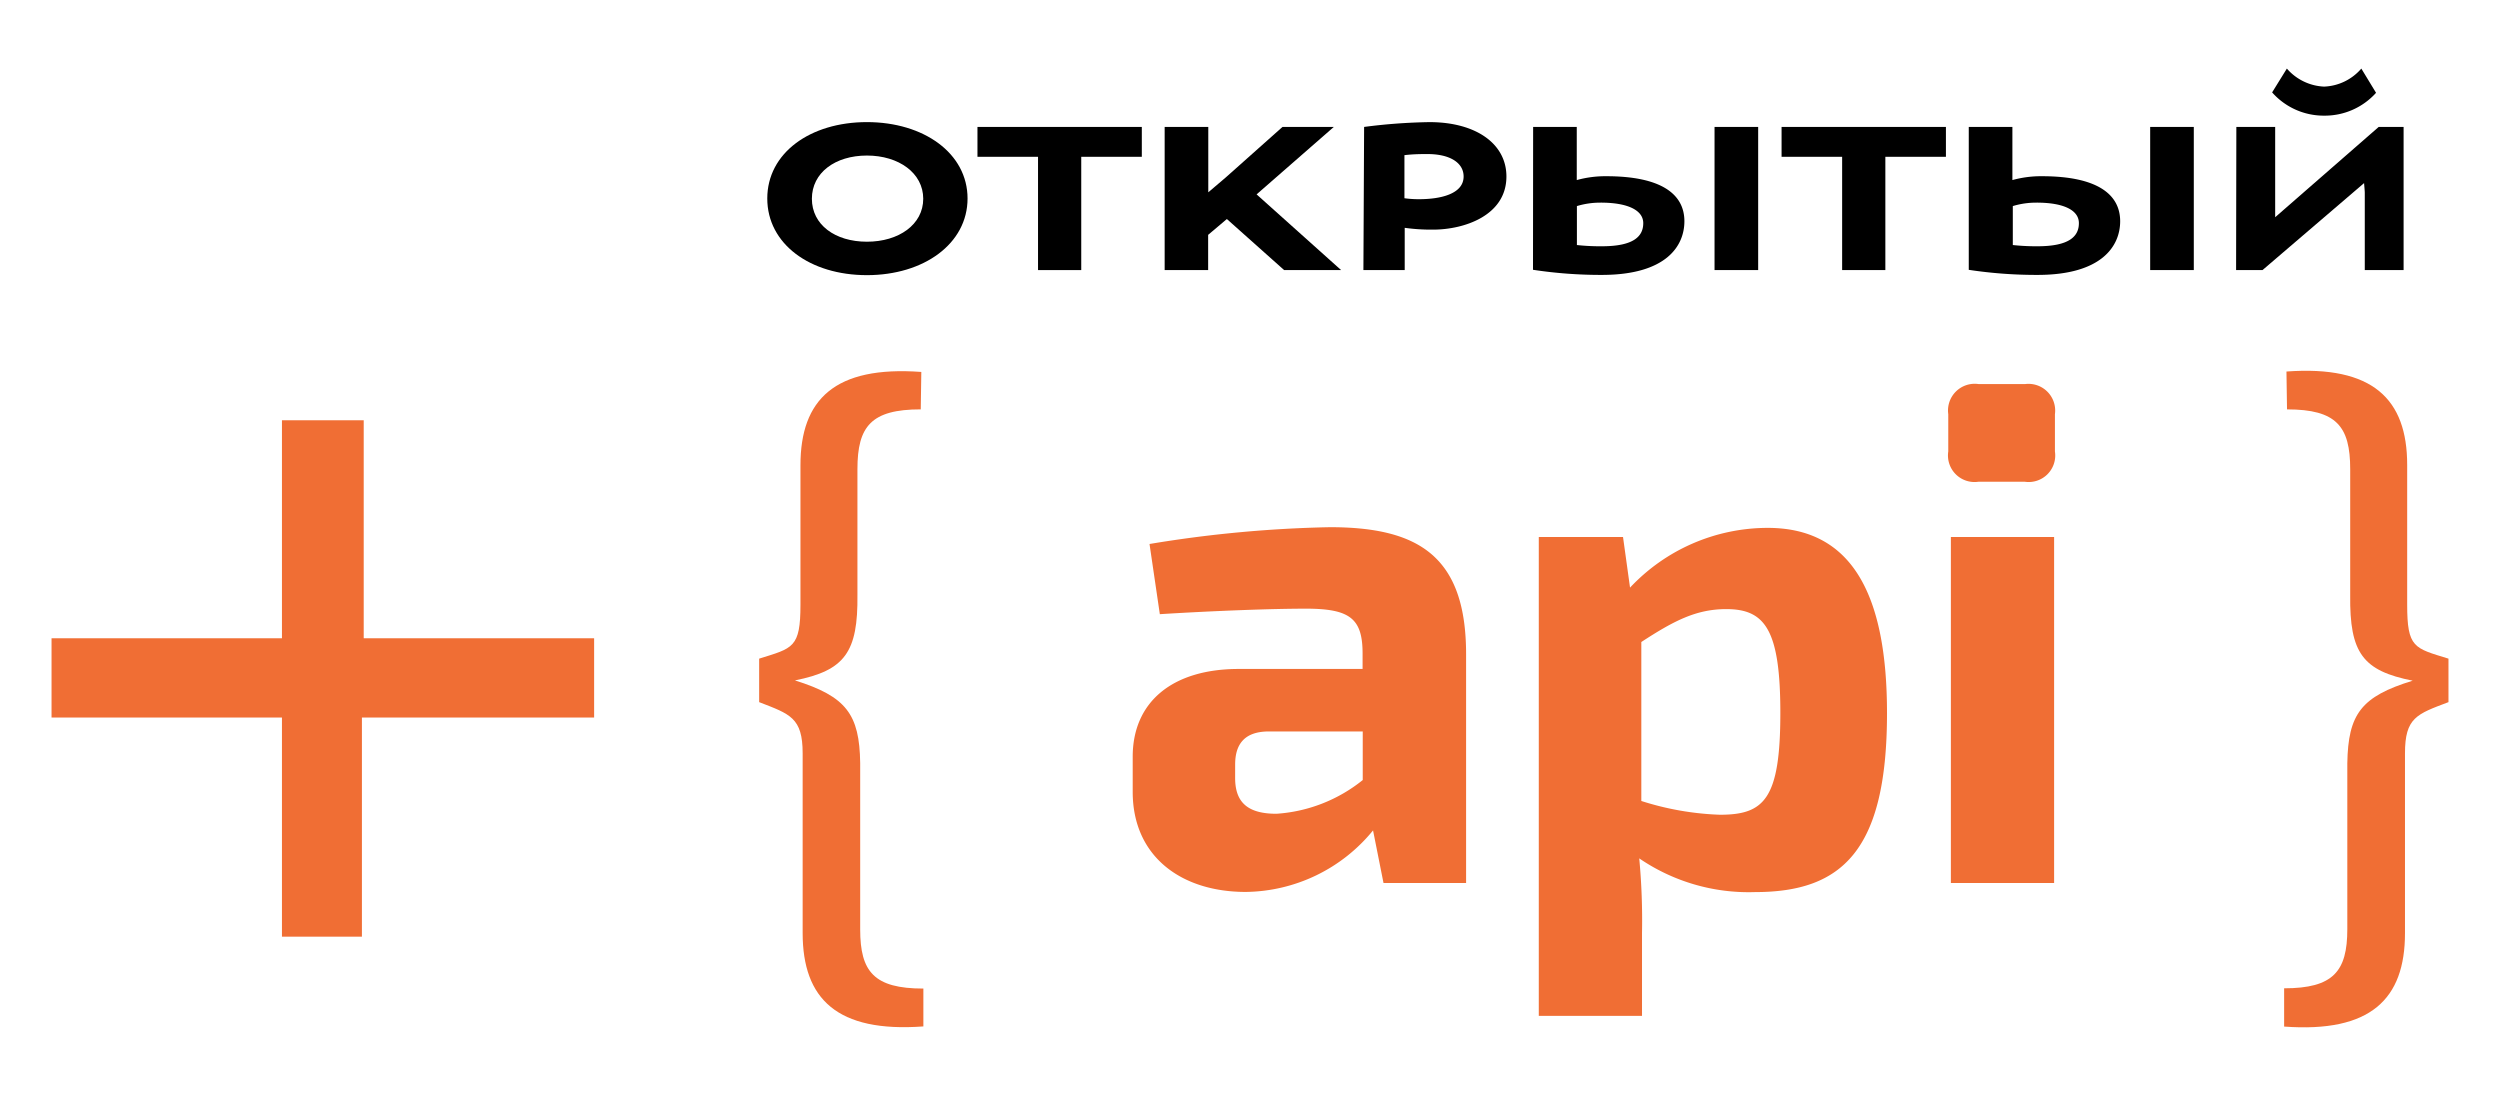 <?xml version="1.0" encoding="UTF-8" standalone="no"?>
<svg
   xmlns:dc="http://purl.org/dc/elements/1.1/"
   xmlns:cc="http://creativecommons.org/ns#"
   xmlns:rdf="http://www.w3.org/1999/02/22-rdf-syntax-ns#"
   xmlns:svg="http://www.w3.org/2000/svg"
   xmlns="http://www.w3.org/2000/svg"
   xmlns:sodipodi="http://sodipodi.sourceforge.net/DTD/sodipodi-0.dtd"
   xmlns:inkscape="http://www.inkscape.org/namespaces/inkscape"
   id="Layer_1"
   data-name="Layer 1"
   viewBox="0 0 146 64"
   version="1.1"
   sodipodi:docname="api.svg"
   width="146"
   height="64"
   inkscape:version="0.92.3 (2405546, 2018-03-11)">
  <sodipodi:namedview
     pagecolor="#ffffff"
     bordercolor="#666666"
     borderopacity="1"
     objecttolerance="10"
     gridtolerance="10"
     guidetolerance="10"
     inkscape:pageopacity="0"
     inkscape:pageshadow="2"
     inkscape:window-width="1920"
     inkscape:window-height="1015"
     id="namedview37"
     showgrid="false"
     inkscape:zoom="2.2688109"
     inkscape:cx="21.376835"
     inkscape:cy="34.825001"
     inkscape:window-x="1920"
     inkscape:window-y="0"
     inkscape:window-maximized="1"
     inkscape:current-layer="Layer_1" />
  <defs
     id="defs4">
    <style
       id="style2">.cls-1{fill:#f06e34;}</style>
  </defs>
  <title
     id="title6">logo_07</title>
  <path
     d="m 50.629,7.131 c 3.328,0 5.876,1.825 5.876,4.461 0,2.637 -2.548,4.477 -5.876,4.477 -3.328,0 -5.82,-1.825 -5.82,-4.477 0,-2.653 2.5,-4.461 5.82,-4.461 z m 0,6.985 c 1.865,0 3.288,-1.005 3.288,-2.508 0,-1.503 -1.431,-2.524 -3.288,-2.524 -1.857,0 -3.215,1.005 -3.215,2.524 0,1.519 1.358,2.508 3.215,2.508 z"
     id="path8"
     inkscape:connector-curvature="0"
     style="stroke-width:0.804" />
  <path
     d="m 57.084,7.413 h 9.598 v 1.744 h -3.537 v 6.616 H 60.621 V 9.157 h -3.537 z"
     id="path10"
     inkscape:connector-curvature="0"
     style="stroke-width:0.804" />
  <path
     d="m 68.016,7.413 h 2.548 v 3.818 l 1.029,-0.876 3.304,-2.942 h 2.998 l -4.51,3.939 4.936,4.421 h -3.328 l -3.344,-2.982 -1.093,0.924 v 2.058 h -2.54 z"
     id="path12"
     inkscape:connector-curvature="0"
     style="stroke-width:0.804" />
  <path
     d="m 79.664,7.413 a 32.957,32.957 0 0 1 3.818,-0.281 c 2.701,0 4.493,1.254 4.493,3.175 0,2.291 -2.484,3.103 -4.276,3.103 a 11.206,11.206 0 0 1 -1.664,-0.105 v 2.468 h -2.412 z m 3.215,4.22 c 1.23,0 2.596,-0.297 2.596,-1.326 0,-0.804 -0.804,-1.31 -2.106,-1.31 -0.354,0 -0.804,0 -1.35,0.064 v 2.516 a 6.141,6.141 0 0 0 0.876,0.056 z"
     id="path14"
     inkscape:connector-curvature="0"
     style="stroke-width:0.804" />
  <path
     d="m 89.535,7.413 h 2.548 v 3.103 a 6.278,6.278 0 0 1 1.72,-0.225 c 3.215,0 4.566,1.045 4.566,2.629 0,1.439 -1.053,3.135 -4.823,3.135 A 26.462,26.462 0 0 1 89.527,15.756 Z m 4.019,6.969 c 1.865,0 2.412,-0.587 2.412,-1.35 0,-0.764 -0.924,-1.198 -2.484,-1.198 a 4.702,4.702 0 0 0 -1.391,0.201 v 2.275 a 12.628,12.628 0 0 0 1.471,0.072 z m 6.575,-6.969 h 2.548 v 8.36 h -2.548 z"
     id="path16"
     inkscape:connector-curvature="0"
     style="stroke-width:0.804" />
  <path
     d="m 104.044,7.413 h 9.598 v 1.744 h -3.537 v 6.616 h -2.524 V 9.157 h -3.537 z"
     id="path18"
     inkscape:connector-curvature="0"
     style="stroke-width:0.804" />
  <path
     d="m 114.976,7.413 h 2.548 v 3.103 a 6.278,6.278 0 0 1 1.72,-0.225 c 3.215,0 4.574,1.045 4.574,2.629 0,1.439 -1.061,3.135 -4.823,3.135 a 26.462,26.462 0 0 1 -4.019,-0.297 z m 4.019,6.969 c 1.865,0 2.412,-0.587 2.412,-1.35 0,-0.764 -0.9,-1.198 -2.468,-1.198 a 4.702,4.702 0 0 0 -1.391,0.201 v 2.275 a 12.741,12.741 0 0 0 1.455,0.072 z m 6.575,-6.969 h 2.548 v 8.36 h -2.548 z"
     id="path20"
     inkscape:connector-curvature="0"
     style="stroke-width:0.804" />
  <path
     d="m 130.603,7.413 h 2.267 v 4.823 c 0,0.145 0,0.386 0,0.45 l 6.045,-5.273 h 1.455 v 8.36 h -2.267 v -4.518 c 0,-0.113 -0.04,-0.514 -0.04,-0.563 l -5.932,5.08 h -1.543 z m 2.95,-3.408 a 3.055,3.055 0 0 0 2.17,1.053 3.014,3.014 0 0 0 2.178,-1.053 l 0.86,1.415 a 4.019,4.019 0 0 1 -3.039,1.334 4.019,4.019 0 0 1 -3.03,-1.358 z"
     id="path22"
     inkscape:connector-curvature="0"
     style="stroke-width:0.804" />
  <path
     class="cls-1"
     d="m 53.772,23.907 c -2.894,0 -3.698,0.989 -3.698,3.489 v 7.339 c 0.04,3.36 -0.74,4.421 -3.649,5 2.99,0.94 3.77,1.969 3.81,4.823 v 9.726 c 0,2.46 0.804,3.448 3.69,3.448 v 2.211 c -5.04,0.37 -7.05,-1.608 -7.05,-5.45 V 43.995 c 0,-2.09 -0.74,-2.291 -2.54,-2.99 v -2.54 c 1.969,-0.619 2.412,-0.619 2.412,-3.159 v -8.135 c 0,-3.85 2.01,-5.82 7.058,-5.45 z"
     id="path24"
     inkscape:connector-curvature="0"
     style="fill:#f06e34;stroke-width:0.804" />
  <path
     class="cls-1"
     d="m 67.132,31.769 a 72.297,72.297 0 0 1 10.538,-0.981 c 5.201,0 7.95,1.72 7.95,7.419 v 13.36 h -4.823 l -0.611,-3.071 a 9.734,9.734 0 0 1 -7.436,3.593 c -3.77,0 -6.6,-2.074 -6.6,-5.844 v -2.05 c 0,-3.215 2.331,-5.128 6.19,-5.128 h 7.235 v -0.9 c 0,-2.05 -0.74,-2.621 -3.32,-2.621 -1.921,0 -5.289,0.121 -8.521,0.322 z m 5,13.665 c 0,1.431 0.74,2.09 2.412,2.09 a 8.979,8.979 0 0 0 5.04,-1.969 v -2.838 h -5.482 c -1.479,0 -1.969,0.804 -1.969,1.929 z"
     id="path26"
     inkscape:connector-curvature="0"
     style="fill:#f06e34;stroke-width:0.804" />
  <path
     class="cls-1"
     d="m 95.194,34.317 a 11.037,11.037 0 0 1 8.038,-3.489 c 5,0 6.969,4.019 6.969,10.82 0,8.038 -2.629,10.45 -7.709,10.45 a 11.318,11.318 0 0 1 -6.76,-1.969 38.689,38.689 0 0 1 0.161,4.373 v 4.823 H 89.865 V 31.359 h 4.919 z m 0.659,12.46 a 16.881,16.881 0 0 0 4.59,0.804 c 2.58,0 3.529,-0.9 3.529,-5.948 0,-4.871 -0.9,-6.061 -3.159,-6.061 -1.76,0 -3.071,0.691 -4.96,1.921 z"
     id="path28"
     inkscape:connector-curvature="0"
     style="fill:#f06e34;stroke-width:0.804" />
  <path
     class="cls-1"
     d="m 118.28,22.428 a 1.559,1.559 0 0 1 1.728,1.76 v 2.178 a 1.551,1.551 0 0 1 -1.76,1.768 h -2.709 a 1.551,1.551 0 0 1 -1.76,-1.768 v -2.178 a 1.559,1.559 0 0 1 1.76,-1.76 z M 113.931,51.568 V 31.359 h 6.029 v 20.209 z"
     id="path30"
     inkscape:connector-curvature="0"
     style="fill:#f06e34;stroke-width:0.804" />
  <path
     class="cls-1"
     d="m 133.529,21.697 c 5.04,-0.37 7.05,1.608 7.05,5.45 v 8.159 c 0,2.54 0.41,2.54 2.412,3.159 v 2.54 c -1.849,0.699 -2.54,0.9 -2.54,2.99 V 54.502 c 0,3.85 -2.01,5.82 -7.058,5.45 v -2.235 c 2.87,0 3.69,-0.989 3.69,-3.448 v -9.694 c 0.048,-2.87 0.804,-3.899 3.818,-4.823 -2.91,-0.579 -3.69,-1.608 -3.649,-5 v -7.355 c 0,-2.5 -0.804,-3.489 -3.69,-3.489 z"
     id="path32"
     inkscape:connector-curvature="0"
     style="fill:#f06e34;stroke-width:0.804" />
  <path
     class="cls-1"
     d="M 21.136,41.905 V 54.703 H 16.466 V 41.905 H 3.01 V 37.275 H 16.466 V 24.542 h 4.775 V 37.275 H 34.697 v 4.63 z"
     id="path34"
     inkscape:connector-curvature="0"
     style="fill:#f06e34;stroke-width:0.804" />
</svg>
